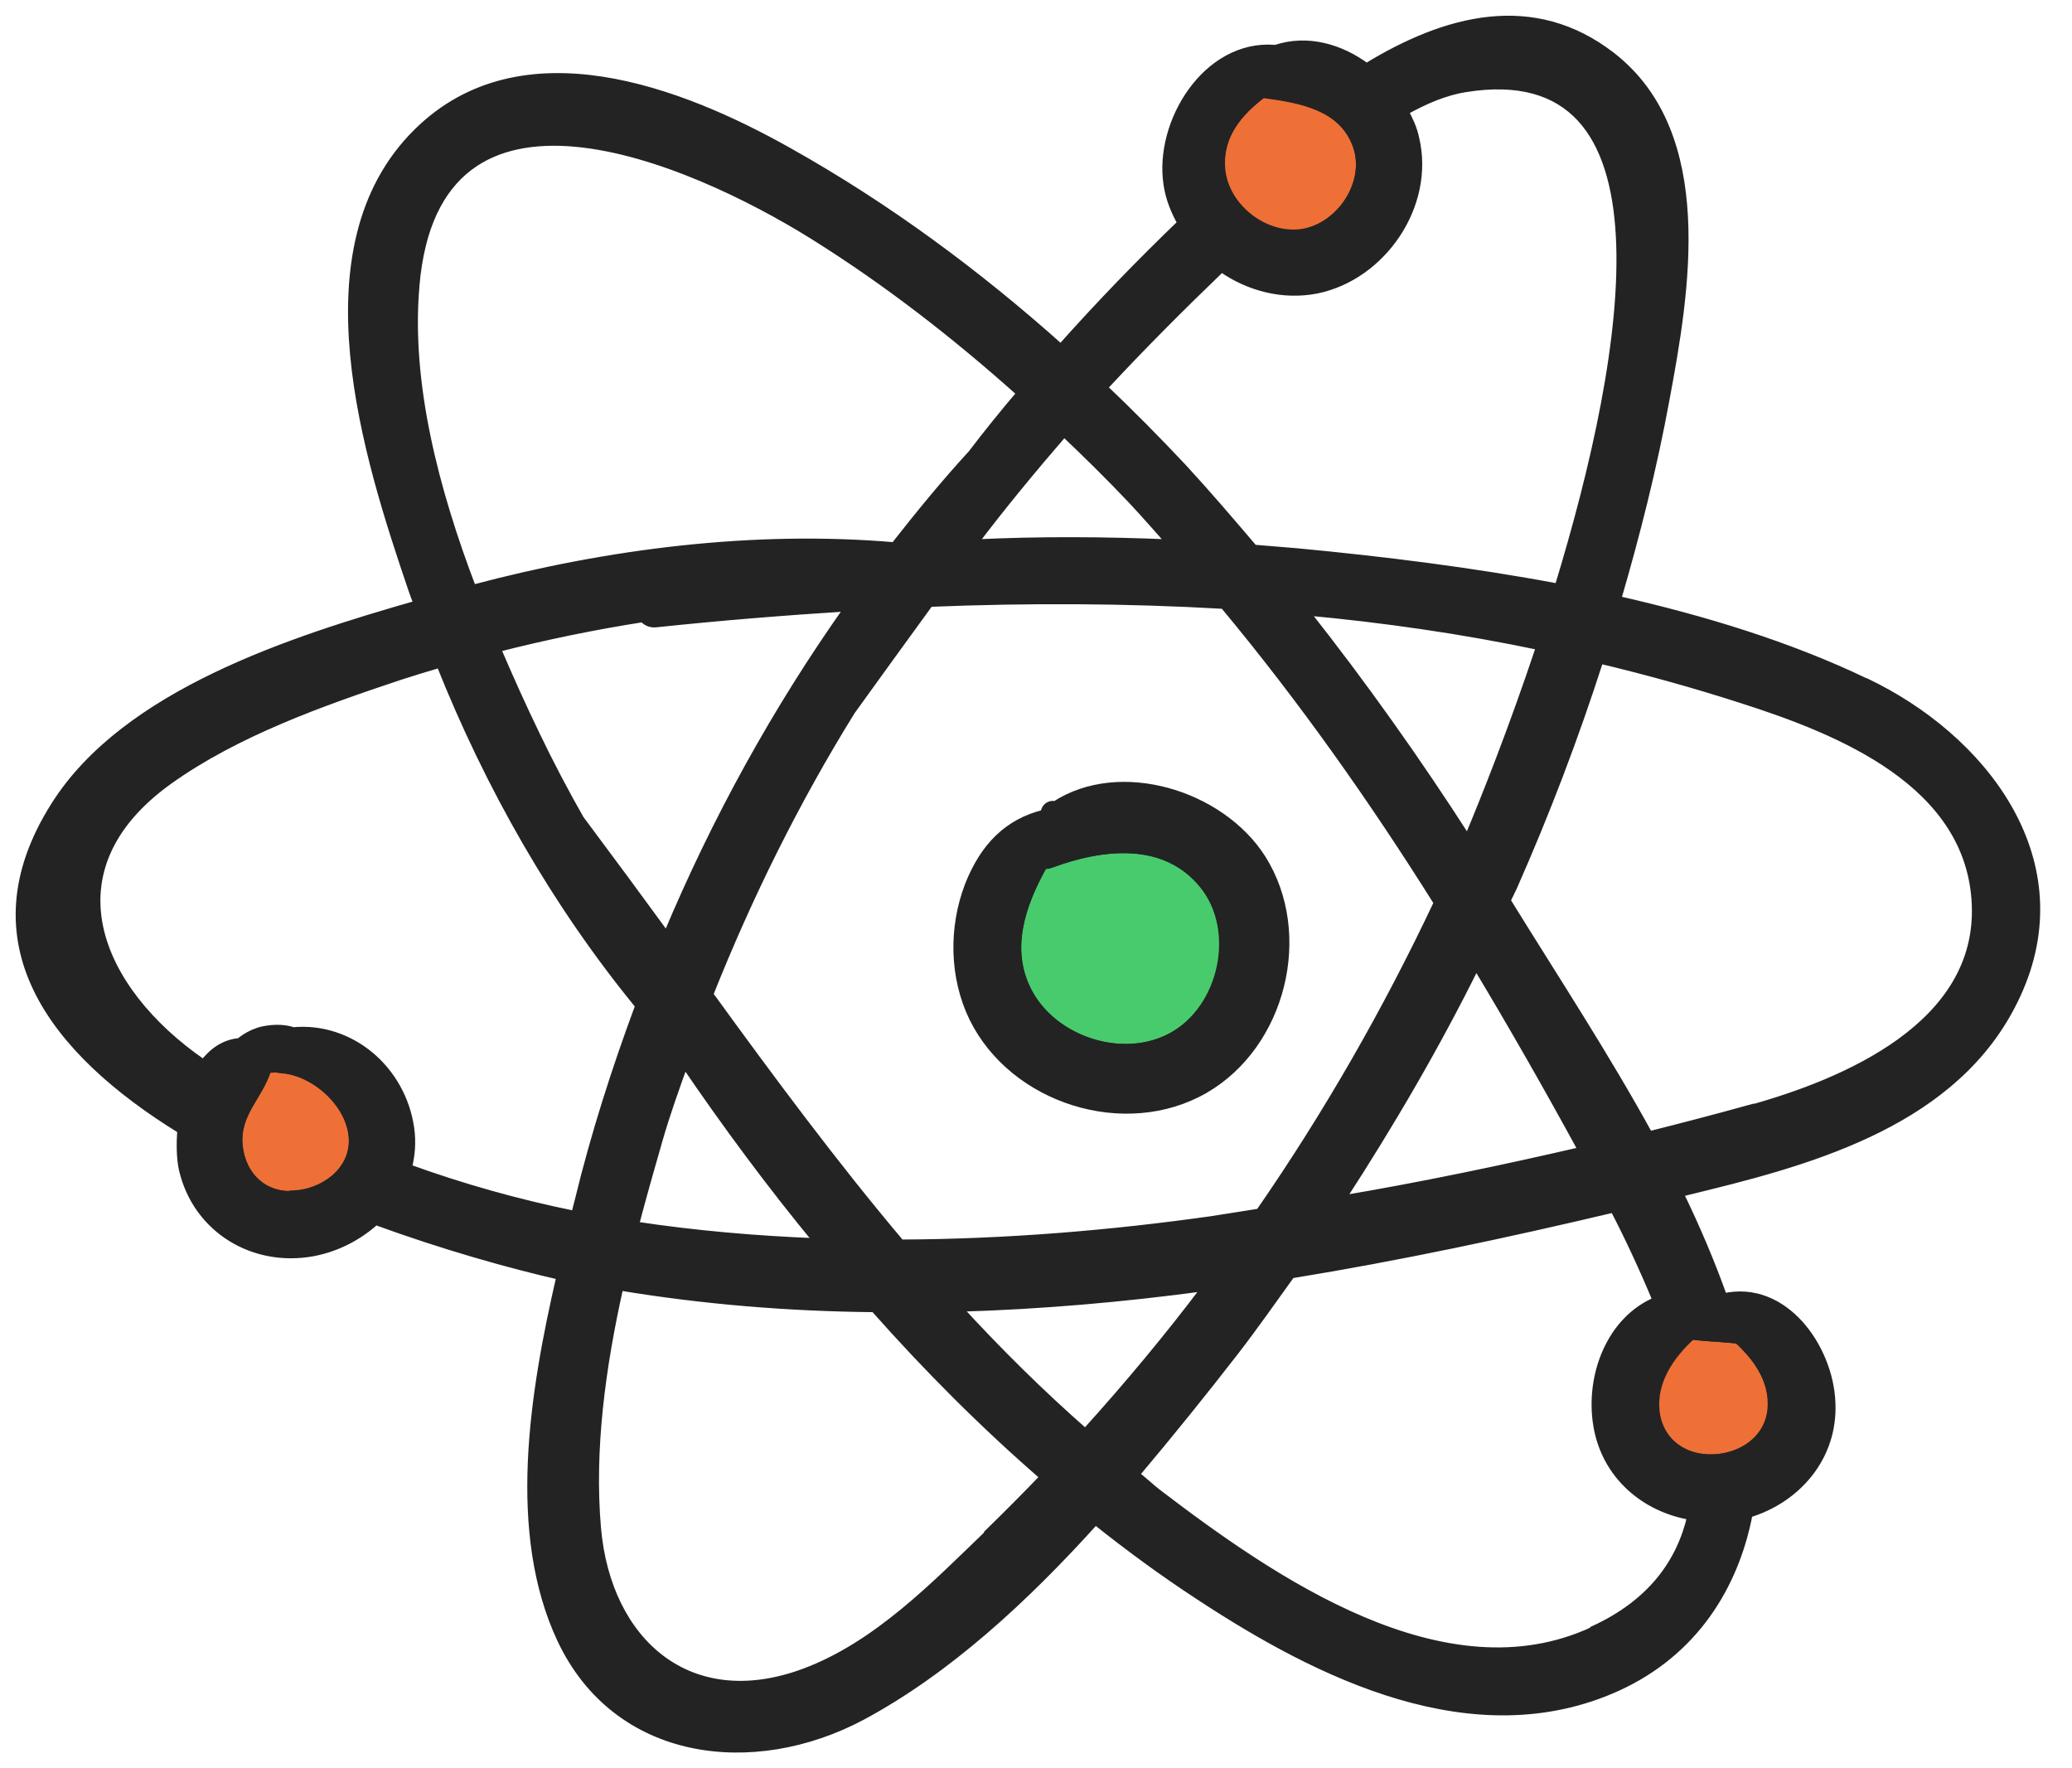 <svg width="75" height="64" viewBox="0 0 75 64" fill="none" xmlns="http://www.w3.org/2000/svg">
<g id="Atomos" clip-path="url(#clip0_127_15444)">
<path id="Vector" d="M47.193 8.44C48.546 8.192 49.593 6.606 49.113 5.267C48.604 3.841 47.077 3.579 45.768 3.404C45.754 3.404 45.739 3.404 45.71 3.39C44.823 4.059 44.096 4.903 44.183 6.14C44.3 7.552 45.797 8.702 47.179 8.454L47.193 8.44Z" fill="#EE7036"/>
<path id="Vector_2" d="M62.085 52.785C63.19 52.712 64.149 51.969 64.135 50.791C64.135 49.859 63.568 49.088 62.899 48.477C62.666 48.462 62.434 48.433 62.201 48.418C61.867 48.389 61.532 48.375 61.198 48.331C60.427 49.03 59.773 49.961 59.874 51.053C59.991 52.202 60.95 52.857 62.056 52.785H62.085Z" fill="#EE7036"/>
<path id="Vector_3" d="M10.205 38.682C10.074 38.682 9.929 38.653 9.783 38.682C9.754 38.682 9.696 38.697 9.667 38.711C9.362 39.701 8.504 40.312 8.635 41.491C8.751 42.568 9.522 43.31 10.612 43.267C11.674 43.208 12.764 42.452 12.779 41.316C12.779 40.021 11.456 38.799 10.205 38.697V38.682Z" fill="#EE7036"/>
<path id="Vector_4" d="M67.523 24.696C64.731 23.357 61.663 22.426 58.523 21.712C59.221 19.326 59.831 16.91 60.282 14.45C61.009 10.55 61.983 4.874 58.334 2.036C55.498 -0.162 52.343 0.682 49.464 2.443C48.504 1.73 47.312 1.395 46.178 1.774C46.178 1.774 46.163 1.774 46.149 1.774C43.677 1.57 41.917 4.452 42.267 6.678C42.339 7.173 42.528 7.639 42.775 8.076C41.278 9.516 39.809 11.03 38.399 12.616C35.374 9.909 32.088 7.479 28.555 5.5C24.629 3.287 18.885 1.075 15.119 4.786C10.874 8.963 13.302 16.546 14.93 21.334C14.989 21.509 15.061 21.698 15.134 21.873C10.554 23.182 4.548 25.104 1.989 29.164C-1.122 34.083 1.888 38.013 6.57 40.894C6.526 41.433 6.541 41.942 6.628 42.335C7.137 44.489 9.187 45.712 11.324 45.319C12.182 45.158 12.967 44.751 13.593 44.183C16.064 45.086 18.449 45.755 20.296 46.177C19.307 50.456 18.507 55.463 20.31 59.319C22.331 63.627 27.275 64.195 31.187 62.114C34.284 60.455 37.105 57.849 39.649 55.026C40.871 56.001 42.121 56.918 43.415 57.762C47.748 60.615 53.375 63.409 58.552 61.051C61.285 59.8 62.783 57.442 63.292 54.779C65.037 54.255 66.375 52.727 66.287 50.776C66.215 48.782 64.572 46.454 62.376 46.963C61.925 45.697 61.387 44.431 60.777 43.179C61.126 43.092 61.489 43.005 61.838 42.917C66.215 41.84 71.159 40.298 73.093 35.771C75.128 31.012 71.725 26.69 67.538 24.696H67.523ZM45.713 3.375C45.713 3.375 45.742 3.389 45.771 3.389C47.065 3.564 48.606 3.826 49.115 5.252C49.595 6.591 48.548 8.178 47.196 8.425C45.814 8.672 44.317 7.523 44.2 6.111C44.099 4.874 44.84 4.03 45.727 3.36L45.713 3.375ZM39.969 13.985C41.336 12.515 42.761 11.088 44.215 9.691C45.204 10.39 46.44 10.71 47.647 10.477C50.031 9.997 51.791 7.421 51.223 5.019C51.151 4.67 51.005 4.35 50.831 4.03C51.558 3.622 52.3 3.302 53.041 3.186C60.82 1.934 59.061 12.616 56.414 21.276C53.245 20.679 50.031 20.286 46.963 19.995C46.44 19.951 45.916 19.908 45.378 19.864C44.535 18.875 43.691 17.885 42.804 16.924C41.874 15.935 40.914 14.96 39.911 14.014C39.911 14.014 39.94 13.985 39.955 13.97L39.969 13.985ZM24.76 38.449C26.287 40.691 27.901 42.874 29.631 44.969C27.392 44.882 25.167 44.693 22.971 44.358C23.248 43.31 23.538 42.277 23.829 41.273C24.105 40.312 24.44 39.381 24.774 38.449H24.76ZM21.037 29.732C20.456 28.713 19.903 27.665 19.394 26.602C18.915 25.613 18.435 24.55 17.969 23.459C19.729 23.008 21.503 22.644 23.277 22.367C23.378 22.484 23.524 22.571 23.727 22.557C26.068 22.309 28.41 22.12 30.736 21.974C28.104 25.686 25.894 29.702 24.135 33.908C23.117 32.511 22.084 31.114 21.052 29.732H21.037ZM25.661 36.004C27.086 32.424 28.788 28.989 30.809 25.729C31.754 24.419 32.699 23.11 33.644 21.814C37.221 21.669 40.769 21.683 44.302 21.887C47.138 25.293 49.697 28.917 52.052 32.672C50.206 36.586 48.054 40.341 45.596 43.892C45.015 43.98 44.419 44.082 43.837 44.169C40.231 44.678 36.436 44.998 32.597 45.013C30.154 42.117 27.901 39.075 25.661 35.99V36.004ZM53.434 34.913C54.771 37.139 56.051 39.381 57.287 41.651C54.393 42.321 51.471 42.932 48.533 43.427C50.322 40.676 51.98 37.838 53.434 34.898V34.913ZM53.114 30.387C51.282 27.534 49.319 24.769 47.225 22.12C50.075 22.382 52.925 22.789 55.76 23.386C54.771 26.355 53.754 28.917 53.128 30.401L53.114 30.387ZM38.515 15.644C39.344 16.43 40.158 17.23 40.943 18.059C41.438 18.583 41.917 19.137 42.397 19.675C40.013 19.573 37.614 19.558 35.229 19.675C36.276 18.292 37.381 16.953 38.515 15.644ZM15.032 10.346C15.759 1.745 24.978 5.732 29.456 8.527C32.132 10.2 34.618 12.136 36.959 14.232C36.349 14.945 35.752 15.687 35.185 16.43C34.197 17.506 33.281 18.627 32.379 19.777C27.29 19.34 22.012 20.01 17.097 21.32C15.73 17.739 14.727 13.883 15.032 10.361V10.346ZM10.612 43.252C9.521 43.31 8.751 42.553 8.634 41.476C8.518 40.298 9.361 39.686 9.667 38.697C9.71 38.697 9.754 38.667 9.783 38.667C9.928 38.639 10.059 38.653 10.205 38.667C11.441 38.784 12.793 40.007 12.778 41.287C12.778 42.437 11.673 43.194 10.612 43.237V43.252ZM20.819 43.98C18.74 43.558 16.719 42.99 14.756 42.277C14.872 41.826 14.916 41.331 14.843 40.836C14.538 38.711 12.691 37.139 10.612 37.329C10.234 37.198 9.769 37.227 9.39 37.329C9.129 37.416 8.882 37.547 8.678 37.722C8.125 37.765 7.704 38.071 7.369 38.508C7.369 38.508 7.34 38.493 7.326 38.478C3.502 35.844 1.597 31.478 6.104 28.247C8.547 26.501 11.63 25.409 14.465 24.463C14.96 24.303 15.439 24.157 15.934 24.012C17.708 28.465 20.107 32.686 23.146 36.397C22.288 38.711 21.532 41.069 20.95 43.47C20.907 43.63 20.863 43.791 20.834 43.965L20.819 43.98ZM35.84 55.463C33.848 57.384 31.739 59.567 29.107 60.542C24.934 62.084 21.968 59.436 21.605 55.317C21.357 52.479 21.764 49.481 22.419 46.556C25.487 47.065 28.569 47.312 31.652 47.342C33.586 49.525 35.636 51.577 37.803 53.454C37.163 54.124 36.494 54.793 35.825 55.448L35.84 55.463ZM39.286 51.868C37.643 50.427 36.116 48.913 34.662 47.327C37.672 47.24 40.682 46.978 43.677 46.57C42.296 48.404 40.827 50.165 39.286 51.868ZM57.665 59.028C52.27 61.532 46.047 57.209 41.888 54.036C41.612 53.818 41.365 53.585 41.089 53.367C42.354 51.868 43.561 50.369 44.666 48.943C45.378 48.026 46.047 47.065 46.73 46.119C50.656 45.479 54.553 44.649 58.421 43.732C58.944 44.736 59.482 45.886 59.977 47.08C58.305 47.764 57.52 49.801 57.825 51.606C58.13 53.396 59.541 54.589 61.227 54.866C60.835 56.569 59.773 58.039 57.679 58.999L57.665 59.028ZM61.213 48.331C61.547 48.375 61.882 48.404 62.216 48.419C62.449 48.433 62.681 48.462 62.914 48.477C63.583 49.088 64.135 49.859 64.15 50.791C64.165 51.955 63.205 52.712 62.1 52.785C60.98 52.858 60.035 52.203 59.919 51.053C59.817 49.961 60.471 49.03 61.242 48.331H61.213ZM63.336 40.138C62.129 40.472 60.907 40.792 59.686 41.098C58.087 38.187 56.254 35.393 54.626 32.759C54.597 32.7 54.553 32.657 54.524 32.599C54.597 32.438 54.684 32.279 54.757 32.118C55.949 29.426 56.996 26.675 57.898 23.866C59.613 24.274 61.344 24.754 63.059 25.307C66.564 26.428 71.333 28.32 71.522 32.73C71.711 37.125 66.796 39.191 63.336 40.152V40.138Z" fill="#232323"/>
<path id="Vector_5" d="M38.032 31.26C37.931 31.289 37.843 31.304 37.756 31.304C36.956 32.73 36.404 34.346 37.189 35.888C38.12 37.678 40.65 38.493 42.424 37.518C44.285 36.499 44.896 33.661 43.558 32.017C42.162 30.299 39.865 30.576 38.032 31.26Z" fill="#48CB6D"/>
<path id="Vector_6" d="M38.179 29.164C38.179 29.164 38.15 29.135 38.121 29.135C37.917 29.135 37.816 29.295 37.816 29.455C37.816 29.455 37.816 29.455 37.801 29.455C36.492 29.775 35.62 30.648 35.068 32.06C34.486 33.588 34.515 35.364 35.227 36.834C36.681 39.803 40.724 41.084 43.603 39.424C46.395 37.809 47.398 33.807 45.668 31.07C44.184 28.742 40.535 27.621 38.194 29.149L38.179 29.164ZM42.44 37.518C40.666 38.493 38.136 37.678 37.205 35.888C36.405 34.345 36.972 32.73 37.772 31.303C37.859 31.303 37.947 31.303 38.048 31.26C39.895 30.576 42.192 30.299 43.574 32.017C44.911 33.676 44.315 36.499 42.44 37.518Z" fill="#232323"/>
<path id="Vector_7" d="M47.193 8.44C48.546 8.192 49.593 6.606 49.113 5.267C48.604 3.841 47.077 3.579 45.768 3.404C45.754 3.404 45.739 3.404 45.71 3.39C44.823 4.059 44.096 4.903 44.183 6.14C44.3 7.552 45.797 8.702 47.179 8.454L47.193 8.44Z" stroke="#232323" stroke-width="0.3"/>
<path id="Vector_8" d="M62.085 52.785C63.19 52.712 64.149 51.969 64.135 50.791C64.135 49.859 63.568 49.088 62.899 48.477C62.666 48.462 62.434 48.433 62.201 48.418C61.867 48.389 61.532 48.375 61.198 48.331C60.427 49.03 59.773 49.961 59.874 51.053C59.991 52.202 60.95 52.857 62.056 52.785H62.085Z" stroke="#232323" stroke-width="0.3"/>
<path id="Vector_9" d="M10.205 38.682C10.074 38.682 9.929 38.653 9.783 38.682C9.754 38.682 9.696 38.697 9.667 38.711C9.362 39.701 8.504 40.312 8.635 41.491C8.751 42.568 9.522 43.31 10.612 43.267C11.674 43.208 12.764 42.452 12.779 41.316C12.779 40.021 11.456 38.799 10.205 38.697V38.682Z" stroke="#232323" stroke-width="0.3"/>
<path id="Vector_10" d="M67.523 24.696C64.731 23.357 61.663 22.426 58.523 21.712C59.221 19.326 59.831 16.91 60.282 14.45C61.009 10.55 61.983 4.874 58.334 2.036C55.498 -0.162 52.343 0.682 49.464 2.443C48.504 1.73 47.312 1.395 46.178 1.774C46.178 1.774 46.163 1.774 46.149 1.774C43.677 1.57 41.917 4.452 42.267 6.678C42.339 7.173 42.528 7.639 42.775 8.076C41.278 9.516 39.809 11.03 38.399 12.616C35.374 9.909 32.088 7.479 28.555 5.5C24.629 3.287 18.885 1.075 15.119 4.786C10.874 8.963 13.302 16.546 14.93 21.334C14.989 21.509 15.061 21.698 15.134 21.873C10.554 23.182 4.548 25.104 1.989 29.164C-1.122 34.083 1.888 38.013 6.57 40.894C6.526 41.433 6.541 41.942 6.628 42.335C7.137 44.489 9.187 45.712 11.324 45.319C12.182 45.158 12.967 44.751 13.593 44.183C16.064 45.086 18.449 45.755 20.296 46.177C19.307 50.456 18.507 55.463 20.31 59.319C22.331 63.627 27.275 64.195 31.187 62.114C34.284 60.455 37.105 57.849 39.649 55.026C40.871 56.001 42.121 56.918 43.415 57.762C47.748 60.615 53.375 63.409 58.552 61.051C61.285 59.8 62.783 57.442 63.292 54.779C65.037 54.255 66.375 52.727 66.287 50.776C66.215 48.782 64.572 46.454 62.376 46.963C61.925 45.697 61.387 44.431 60.777 43.179C61.126 43.092 61.489 43.005 61.838 42.917C66.215 41.84 71.159 40.298 73.093 35.771C75.128 31.012 71.725 26.69 67.538 24.696H67.523ZM45.713 3.375C45.713 3.375 45.742 3.389 45.771 3.389C47.065 3.564 48.606 3.826 49.115 5.252C49.595 6.591 48.548 8.178 47.196 8.425C45.814 8.672 44.317 7.523 44.2 6.111C44.099 4.874 44.84 4.03 45.727 3.36L45.713 3.375ZM39.969 13.985C41.336 12.515 42.761 11.088 44.215 9.691C45.204 10.39 46.44 10.71 47.647 10.477C50.031 9.997 51.791 7.421 51.223 5.019C51.151 4.67 51.005 4.35 50.831 4.03C51.558 3.622 52.3 3.302 53.041 3.186C60.82 1.934 59.061 12.616 56.414 21.276C53.245 20.679 50.031 20.286 46.963 19.995C46.44 19.951 45.916 19.908 45.378 19.864C44.535 18.875 43.691 17.885 42.804 16.924C41.874 15.935 40.914 14.96 39.911 14.014C39.911 14.014 39.94 13.985 39.955 13.97L39.969 13.985ZM24.76 38.449C26.287 40.691 27.901 42.874 29.631 44.969C27.392 44.882 25.167 44.693 22.971 44.358C23.248 43.31 23.538 42.277 23.829 41.273C24.105 40.312 24.44 39.381 24.774 38.449H24.76ZM21.037 29.732C20.456 28.713 19.903 27.665 19.394 26.602C18.915 25.613 18.435 24.55 17.969 23.459C19.729 23.008 21.503 22.644 23.277 22.367C23.378 22.484 23.524 22.571 23.727 22.557C26.068 22.309 28.41 22.12 30.736 21.974C28.104 25.686 25.894 29.702 24.135 33.908C23.117 32.511 22.084 31.114 21.052 29.732H21.037ZM25.661 36.004C27.086 32.424 28.788 28.989 30.809 25.729C31.754 24.419 32.699 23.11 33.644 21.814C37.221 21.669 40.769 21.683 44.302 21.887C47.138 25.293 49.697 28.917 52.052 32.672C50.206 36.586 48.054 40.341 45.596 43.892C45.015 43.98 44.419 44.082 43.837 44.169C40.231 44.678 36.436 44.998 32.597 45.013C30.154 42.117 27.901 39.075 25.661 35.99V36.004ZM53.434 34.913C54.771 37.139 56.051 39.381 57.287 41.651C54.393 42.321 51.471 42.932 48.533 43.427C50.322 40.676 51.98 37.838 53.434 34.898V34.913ZM53.114 30.387C51.282 27.534 49.319 24.769 47.225 22.12C50.075 22.382 52.925 22.789 55.76 23.386C54.771 26.355 53.754 28.917 53.128 30.401L53.114 30.387ZM38.515 15.644C39.344 16.43 40.158 17.23 40.943 18.059C41.438 18.583 41.917 19.137 42.397 19.675C40.013 19.573 37.614 19.558 35.229 19.675C36.276 18.292 37.381 16.953 38.515 15.644ZM15.032 10.346C15.759 1.745 24.978 5.732 29.456 8.527C32.132 10.2 34.618 12.136 36.959 14.232C36.349 14.945 35.752 15.687 35.185 16.43C34.197 17.506 33.281 18.627 32.379 19.777C27.29 19.34 22.012 20.01 17.097 21.32C15.73 17.739 14.727 13.883 15.032 10.361V10.346ZM10.612 43.252C9.521 43.31 8.751 42.553 8.634 41.476C8.518 40.298 9.361 39.686 9.667 38.697C9.71 38.697 9.754 38.667 9.783 38.667C9.928 38.639 10.059 38.653 10.205 38.667C11.441 38.784 12.793 40.007 12.778 41.287C12.778 42.437 11.673 43.194 10.612 43.237V43.252ZM20.819 43.98C18.74 43.558 16.719 42.99 14.756 42.277C14.872 41.826 14.916 41.331 14.843 40.836C14.538 38.711 12.691 37.139 10.612 37.329C10.234 37.198 9.769 37.227 9.39 37.329C9.129 37.416 8.882 37.547 8.678 37.722C8.125 37.765 7.704 38.071 7.369 38.508C7.369 38.508 7.34 38.493 7.326 38.478C3.502 35.844 1.597 31.478 6.104 28.247C8.547 26.501 11.63 25.409 14.465 24.463C14.96 24.303 15.439 24.157 15.934 24.012C17.708 28.465 20.107 32.686 23.146 36.397C22.288 38.711 21.532 41.069 20.95 43.47C20.907 43.63 20.863 43.791 20.834 43.965L20.819 43.98ZM35.84 55.463C33.848 57.384 31.739 59.567 29.107 60.542C24.934 62.084 21.968 59.436 21.605 55.317C21.357 52.479 21.764 49.481 22.419 46.556C25.487 47.065 28.569 47.312 31.652 47.342C33.586 49.525 35.636 51.577 37.803 53.454C37.163 54.124 36.494 54.793 35.825 55.448L35.84 55.463ZM39.286 51.868C37.643 50.427 36.116 48.913 34.662 47.327C37.672 47.24 40.682 46.978 43.677 46.57C42.296 48.404 40.827 50.165 39.286 51.868ZM57.665 59.028C52.27 61.532 46.047 57.209 41.888 54.036C41.612 53.818 41.365 53.585 41.089 53.367C42.354 51.868 43.561 50.369 44.666 48.943C45.378 48.026 46.047 47.065 46.73 46.119C50.656 45.479 54.553 44.649 58.421 43.732C58.944 44.736 59.482 45.886 59.977 47.08C58.305 47.764 57.52 49.801 57.825 51.606C58.13 53.396 59.541 54.589 61.227 54.866C60.835 56.569 59.773 58.039 57.679 58.999L57.665 59.028ZM61.213 48.331C61.547 48.375 61.882 48.404 62.216 48.419C62.449 48.433 62.681 48.462 62.914 48.477C63.583 49.088 64.135 49.859 64.15 50.791C64.165 51.955 63.205 52.712 62.1 52.785C60.98 52.858 60.035 52.203 59.919 51.053C59.817 49.961 60.471 49.03 61.242 48.331H61.213ZM63.336 40.138C62.129 40.472 60.907 40.792 59.686 41.098C58.087 38.187 56.254 35.393 54.626 32.759C54.597 32.7 54.553 32.657 54.524 32.599C54.597 32.438 54.684 32.279 54.757 32.118C55.949 29.426 56.996 26.675 57.898 23.866C59.613 24.274 61.344 24.754 63.059 25.307C66.564 26.428 71.333 28.32 71.522 32.73C71.711 37.125 66.796 39.191 63.336 40.152V40.138Z" stroke="#232323" stroke-width="0.3"/>
<path id="Vector_11" d="M38.032 31.26C37.931 31.289 37.843 31.304 37.756 31.304C36.956 32.73 36.404 34.346 37.189 35.888C38.12 37.678 40.65 38.493 42.424 37.518C44.285 36.499 44.896 33.661 43.558 32.017C42.162 30.299 39.865 30.576 38.032 31.26Z" stroke="#232323" stroke-width="0.3"/>
<path id="Vector_12" d="M38.179 29.164C38.179 29.164 38.15 29.135 38.121 29.135C37.917 29.135 37.816 29.295 37.816 29.455C37.816 29.455 37.816 29.455 37.801 29.455C36.492 29.775 35.62 30.648 35.068 32.06C34.486 33.588 34.515 35.364 35.227 36.834C36.681 39.803 40.724 41.084 43.603 39.424C46.395 37.809 47.398 33.807 45.668 31.07C44.184 28.742 40.535 27.621 38.194 29.149L38.179 29.164ZM42.44 37.518C40.666 38.493 38.136 37.678 37.205 35.888C36.405 34.345 36.972 32.73 37.772 31.303C37.859 31.303 37.947 31.303 38.048 31.26C39.895 30.576 42.192 30.299 43.574 32.017C44.911 33.676 44.315 36.499 42.44 37.518Z" stroke="#232323" stroke-width="0.3"/>
</g>
<defs>
<clipPath id="clip0_127_15444">
<rect width="74" height="64" fill="white" transform="translate(0.5)"/>
</clipPath>
</defs>
</svg>
